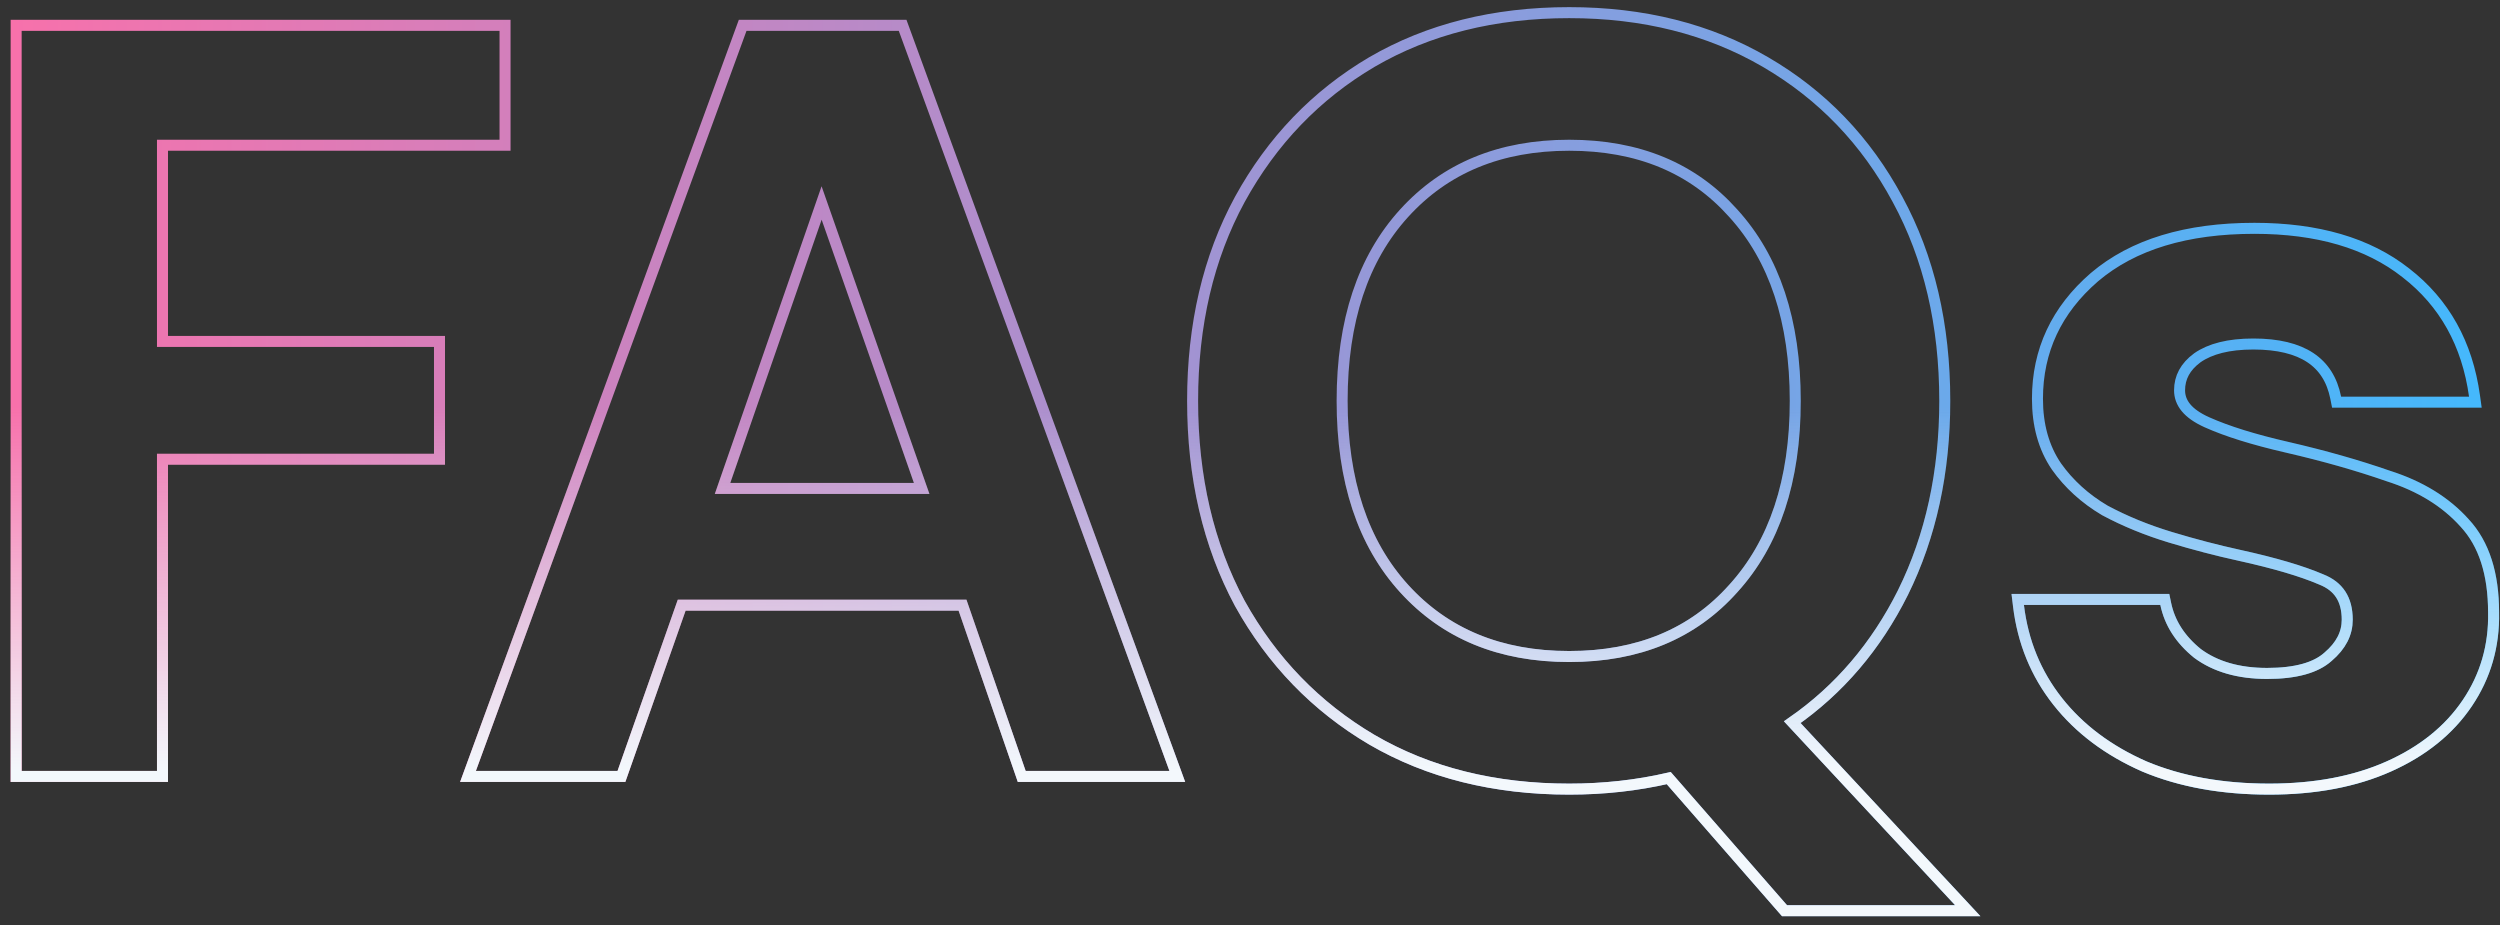 <?xml version="1.0"?>
<svg xmlns="http://www.w3.org/2000/svg" width="227" height="84" viewBox="0 0 227 84" fill="none">
<rect x="0" y="0" width="227" height="84" fill="#333333" stroke="none"/>
<path d="M1.466 70V70.5H1.966H14.254H14.754V70V41.7H39.406H39.906V41.2V31.504V31.004H39.406H14.754V13.188H45.358H45.858V12.688V2.8V2.3H45.358H1.966H1.466V2.8V70ZM42.739 69.828L42.493 70.5H43.208H56.072H56.426L56.544 70.166L61.898 54.948H87.396L92.656 70.163L92.772 70.5H93.128H106.184H106.899L106.654 69.828L82.078 2.628L81.958 2.3H81.608H67.784H67.434L67.314 2.628L42.739 69.828ZM124.567 67.167L124.569 67.168C129.712 70.163 135.69 71.652 142.485 71.652C145.615 71.652 148.628 71.319 151.522 70.651L161.884 82.521L162.034 82.692H162.261H177.525H178.674L177.891 81.851L162.736 65.574C166.996 62.615 170.347 58.689 172.788 53.808L172.789 53.805C175.323 48.672 176.585 42.866 176.585 36.4C176.585 29.483 175.162 23.383 172.301 18.115C169.442 12.787 165.441 8.623 160.304 5.632C155.162 2.638 149.217 1.148 142.485 1.148C135.69 1.148 129.712 2.637 124.569 5.632L124.567 5.633C119.495 8.624 115.496 12.787 112.574 18.111L112.573 18.113C109.712 23.381 108.289 29.482 108.289 36.4C108.289 43.318 109.712 49.449 112.572 54.78L112.576 54.787C115.498 60.047 119.496 64.176 124.567 67.167ZM157.379 53.44L157.376 53.443C153.708 57.546 148.763 59.612 142.485 59.612C136.207 59.612 131.228 57.546 127.495 53.44C123.76 49.332 121.865 43.673 121.865 36.4C121.865 29.127 123.76 23.468 127.495 19.36C131.228 15.254 136.207 13.188 142.485 13.188C148.763 13.188 153.708 15.254 157.376 19.357L157.379 19.36C161.113 23.468 163.009 29.127 163.009 36.4C163.009 43.673 161.113 49.332 157.379 53.44ZM194.708 69.594L194.715 69.597C197.989 70.972 201.769 71.652 206.045 71.652C210.195 71.652 213.819 70.971 216.905 69.593C219.985 68.216 222.368 66.304 224.027 63.848C225.686 61.393 226.482 58.637 226.417 55.595C226.416 52.13 225.566 49.401 223.79 47.487C222.058 45.556 219.74 44.139 216.859 43.222C214.089 42.256 211.034 41.388 207.693 40.617L207.693 40.617C204.637 39.916 202.208 39.157 200.394 38.344C198.625 37.551 197.905 36.566 197.905 35.44C197.905 34.278 198.418 33.3 199.521 32.486C200.685 31.673 202.361 31.236 204.605 31.236C206.853 31.236 208.56 31.666 209.777 32.473C210.979 33.27 211.753 34.467 212.083 36.114L212.163 36.516H212.573H224.189H224.763L224.684 35.947C224.028 31.222 221.952 27.485 218.448 24.773C215.007 22.061 210.407 20.732 204.701 20.732C198.546 20.732 193.68 22.19 190.169 25.171L190.166 25.174C186.733 28.144 185.001 31.832 185.001 36.208C185.001 38.593 185.565 40.647 186.72 42.345L186.725 42.353C187.856 43.95 189.318 45.277 191.102 46.334L191.111 46.34L191.121 46.345C192.944 47.322 194.927 48.134 197.068 48.782C199.192 49.426 201.284 49.973 203.346 50.424C206.533 51.125 208.994 51.853 210.744 52.603L210.751 52.606L210.758 52.609C211.575 52.93 212.156 53.39 212.538 53.977C212.922 54.566 213.129 55.321 213.129 56.272C213.129 57.505 212.577 58.622 211.385 59.635L211.385 59.635L211.376 59.643C210.295 60.61 208.493 61.148 205.853 61.148C203.25 61.148 201.156 60.53 199.535 59.332C197.954 58.053 197.004 56.552 196.647 54.827L196.564 54.428H196.157H183.773H183.209L183.277 54.987C183.671 58.275 184.857 61.178 186.837 63.686C188.813 66.19 191.443 68.157 194.708 69.594ZM65.607 44.348L74.602 18.43L83.687 44.348H65.607Z" stroke="url(#paint0_linear_493_4)"/>
<path d="M1.466 70V70.5H1.966H14.254H14.754V70V41.7H39.406H39.906V41.2V31.504V31.004H39.406H14.754V13.188H45.358H45.858V12.688V2.8V2.3H45.358H1.966H1.466V2.8V70ZM42.739 69.828L42.493 70.5H43.208H56.072H56.426L56.544 70.166L61.898 54.948H87.396L92.656 70.163L92.772 70.5H93.128H106.184H106.899L106.654 69.828L82.078 2.628L81.958 2.3H81.608H67.784H67.434L67.314 2.628L42.739 69.828ZM124.567 67.167L124.569 67.168C129.712 70.163 135.69 71.652 142.485 71.652C145.615 71.652 148.628 71.319 151.522 70.651L161.884 82.521L162.034 82.692H162.261H177.525H178.674L177.891 81.851L162.736 65.574C166.996 62.615 170.347 58.689 172.788 53.808L172.789 53.805C175.323 48.672 176.585 42.866 176.585 36.4C176.585 29.483 175.162 23.383 172.301 18.115C169.442 12.787 165.441 8.623 160.304 5.632C155.162 2.638 149.217 1.148 142.485 1.148C135.69 1.148 129.712 2.637 124.569 5.632L124.567 5.633C119.495 8.624 115.496 12.787 112.574 18.111L112.573 18.113C109.712 23.381 108.289 29.482 108.289 36.4C108.289 43.318 109.712 49.449 112.572 54.78L112.576 54.787C115.498 60.047 119.496 64.176 124.567 67.167ZM157.379 53.44L157.376 53.443C153.708 57.546 148.763 59.612 142.485 59.612C136.207 59.612 131.228 57.546 127.495 53.44C123.76 49.332 121.865 43.673 121.865 36.4C121.865 29.127 123.76 23.468 127.495 19.36C131.228 15.254 136.207 13.188 142.485 13.188C148.763 13.188 153.708 15.254 157.376 19.357L157.379 19.36C161.113 23.468 163.009 29.127 163.009 36.4C163.009 43.673 161.113 49.332 157.379 53.44ZM194.708 69.594L194.715 69.597C197.989 70.972 201.769 71.652 206.045 71.652C210.195 71.652 213.819 70.971 216.905 69.593C219.985 68.216 222.368 66.304 224.027 63.848C225.686 61.393 226.482 58.637 226.417 55.595C226.416 52.13 225.566 49.401 223.79 47.487C222.058 45.556 219.74 44.139 216.859 43.222C214.089 42.256 211.034 41.388 207.693 40.617L207.693 40.617C204.637 39.916 202.208 39.157 200.394 38.344C198.625 37.551 197.905 36.566 197.905 35.44C197.905 34.278 198.418 33.3 199.521 32.486C200.685 31.673 202.361 31.236 204.605 31.236C206.853 31.236 208.56 31.666 209.777 32.473C210.979 33.27 211.753 34.467 212.083 36.114L212.163 36.516H212.573H224.189H224.763L224.684 35.947C224.028 31.222 221.952 27.485 218.448 24.773C215.007 22.061 210.407 20.732 204.701 20.732C198.546 20.732 193.68 22.19 190.169 25.171L190.166 25.174C186.733 28.144 185.001 31.832 185.001 36.208C185.001 38.593 185.565 40.647 186.72 42.345L186.725 42.353C187.856 43.95 189.318 45.277 191.102 46.334L191.111 46.34L191.121 46.345C192.944 47.322 194.927 48.134 197.068 48.782C199.192 49.426 201.284 49.973 203.346 50.424C206.533 51.125 208.994 51.853 210.744 52.603L210.751 52.606L210.758 52.609C211.575 52.93 212.156 53.39 212.538 53.977C212.922 54.566 213.129 55.321 213.129 56.272C213.129 57.505 212.577 58.622 211.385 59.635L211.385 59.635L211.376 59.643C210.295 60.61 208.493 61.148 205.853 61.148C203.25 61.148 201.156 60.53 199.535 59.332C197.954 58.053 197.004 56.552 196.647 54.827L196.564 54.428H196.157H183.773H183.209L183.277 54.987C183.671 58.275 184.857 61.178 186.837 63.686C188.813 66.19 191.443 68.157 194.708 69.594ZM65.607 44.348L74.602 18.43L83.687 44.348H65.607Z" stroke="url(#paint1_linear_493_4)"/>
<defs>
<linearGradient id="paint0_linear_493_4" x1="-2.656" y1="85" x2="231" y2="85" gradientUnits="userSpaceOnUse">
<stop stop-color="#FA70AA"/>
<stop offset="1" stop-color="#40BAFE"/>
</linearGradient>
<linearGradient id="paint1_linear_493_4" x1="113" y1="37" x2="113" y2="70" gradientUnits="userSpaceOnUse">
<stop stop-color="#F3F8FC" stop-opacity="0"/>
<stop offset="1" stop-color="#F3F8FC"/>
</linearGradient>
</defs>
</svg>
